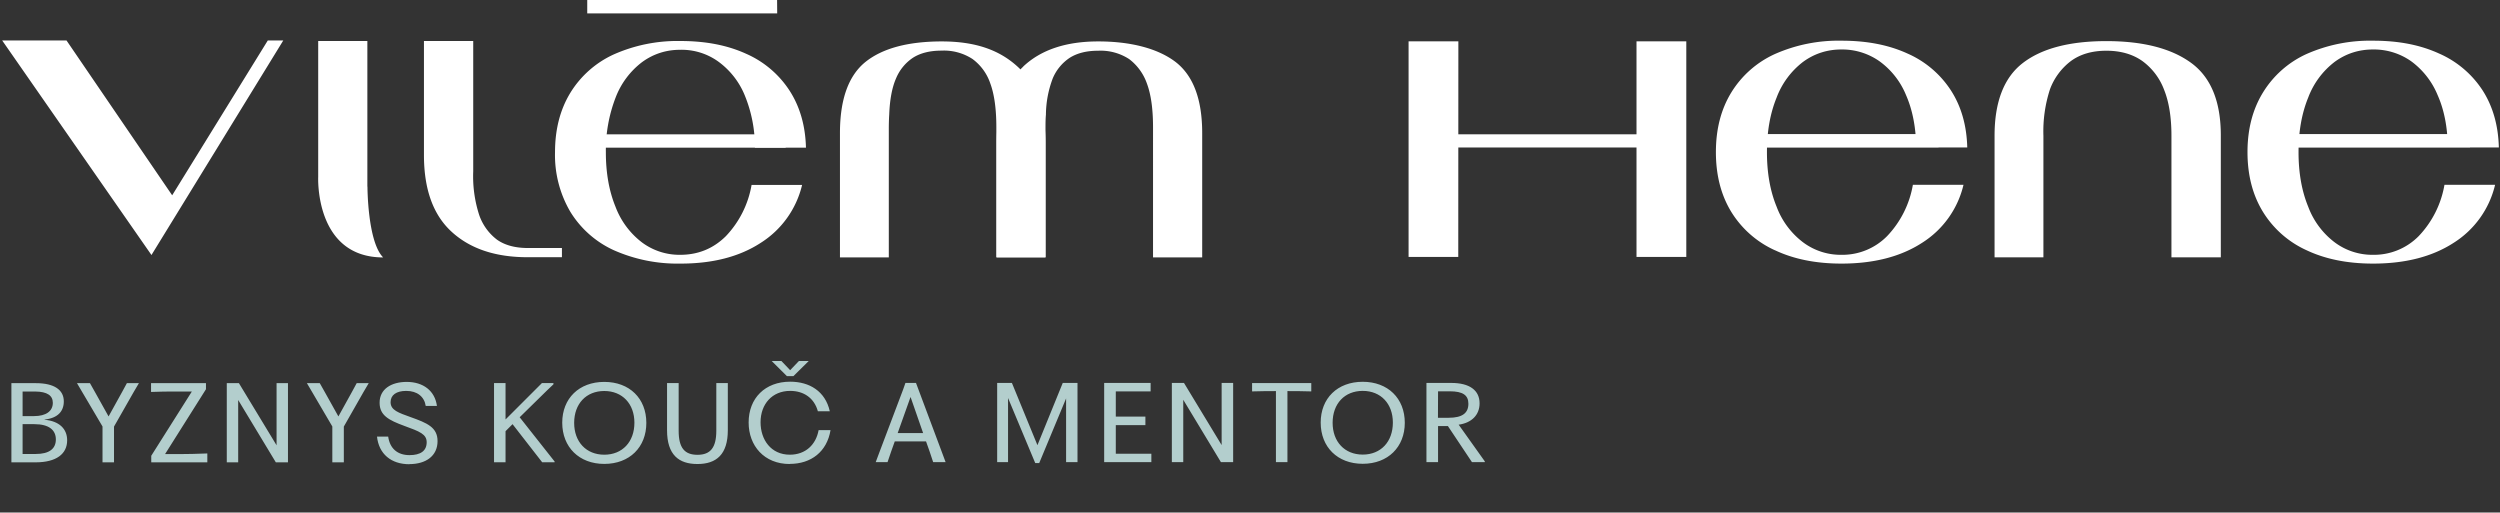 <svg xmlns="http://www.w3.org/2000/svg" width="239" height="49" fill="none"><rect width="100%" height="100%" fill="#333333" stroke="none"/><g fill="#fff" clip-path="url(#a)"><path d="M139.42 3.95h-4.76v20.61h4.75z"/><path d="M158.36 12.84h-22.6v1.26h22.6z"/><path d="M161.21 3.95h-4.76v20.61h4.76zm8.46 19.97a9.5 9.5 0 0 1-4.17-3.68q-1.46-2.4-1.46-5.7 0-3.28 1.46-5.68a9.5 9.5 0 0 1 4.17-3.69 15 15 0 0 1 6.37-1.28c2.43 0 4.5.4 6.3 1.22a9.5 9.5 0 0 1 4.16 3.52q1.49 2.3 1.57 5.47h-4.88q-.04-2.88-.97-5a7.5 7.5 0 0 0-2.55-3.25 6.2 6.2 0 0 0-3.63-1.12q-2.04 0-3.66 1.18a7.7 7.7 0 0 0-2.54 3.43q-.92 2.25-.92 5.2 0 2.97.92 5.21a7.6 7.6 0 0 0 2.54 3.42 6 6 0 0 0 3.66 1.19 6 6 0 0 0 4.37-1.79 9.4 9.4 0 0 0 2.46-4.9h4.84a9 9 0 0 1-3.97 5.55q-3.06 1.98-7.7 1.98-3.66 0-6.36-1.28m-2.54-11.1h18.18v1.29h-18.18zm40.45 11.78V12.98q0-2.64-.7-4.39a6 6 0 0 0-2.06-2.74q-1.4-1-3.46-1t-3.41 1a6 6 0 0 0-1.98 2.68 13 13 0 0 0-.63 4.45V24.6h-4.67V12.98q0-4.89 2.72-6.97t7.97-2.08 8.1 2.08 2.84 6.97V24.6zm12.91-.68a9.5 9.5 0 0 1-4.17-3.68q-1.47-2.4-1.47-5.7 0-3.28 1.47-5.68a9.5 9.5 0 0 1 4.16-3.69 15 15 0 0 1 6.37-1.28c2.44 0 4.5.4 6.3 1.22a9.5 9.5 0 0 1 4.17 3.52q1.48 2.3 1.56 5.47h-4.88q-.03-2.88-.97-5a7.6 7.6 0 0 0-2.54-3.25 6.2 6.2 0 0 0-3.64-1.12q-2.04 0-3.66 1.18a7.7 7.7 0 0 0-2.54 3.43q-.92 2.25-.92 5.2 0 2.97.92 5.21a7.6 7.6 0 0 0 2.54 3.42 6 6 0 0 0 3.66 1.19 6 6 0 0 0 4.37-1.79 9.4 9.4 0 0 0 2.46-4.9h4.84a9 9 0 0 1-3.97 5.55q-3.06 1.98-7.7 1.98-3.66 0-6.36-1.28m-2.55-11.1h18.18v1.29h-18.18zM58.68 23.92a9.5 9.5 0 0 1-4.16-3.68 10.7 10.7 0 0 1-1.46-5.68q0-3.28 1.46-5.68a9.5 9.5 0 0 1 4.16-3.68 15 15 0 0 1 6.35-1.28c2.43 0 4.5.4 6.3 1.22a9.5 9.5 0 0 1 4.15 3.52q1.49 2.31 1.57 5.46h-4.88a13 13 0 0 0-.97-5 7.5 7.5 0 0 0-2.54-3.24 6 6 0 0 0-3.63-1.12q-2.03 0-3.65 1.18a7.7 7.7 0 0 0-2.54 3.42 14 14 0 0 0-.92 5.2q0 2.95.92 5.2a7.7 7.7 0 0 0 2.54 3.42 6 6 0 0 0 3.65 1.18q2.56 0 4.36-1.78a9.4 9.4 0 0 0 2.46-4.9h4.83a9 9 0 0 1-3.96 5.54q-3.06 1.99-7.69 1.98a15 15 0 0 1-6.35-1.28"/><path d="M75.11 12.84H56.96v1.28h18.15zm7.63-6.92q2.44-1.95 7.27-1.96c3.22 0 5.51.8 7.28 2.42q2.66 2.43 2.66 7.34V24.6h-4.7V12.16q0-2.6-.57-4.16a4.8 4.8 0 0 0-1.71-2.36 5 5 0 0 0-2.96-.8q-1.66 0-2.73.68a4.4 4.4 0 0 0-1.62 1.98q-.57 1.3-.65 3.46-.03.4-.04 1.2v12.45H80.3V12.72q0-4.83 2.44-6.8"/><path d="M97.82 6.36q2.55-2.4 7.17-2.4c3.08 0 5.68.66 7.39 1.96q2.55 1.97 2.55 6.8v11.89h-4.7V12.16q0-2.6-.58-4.16a5 5 0 0 0-1.7-2.35 5 5 0 0 0-2.97-.8q-1.65 0-2.72.68a4.4 4.4 0 0 0-1.62 1.97 10 10 0 0 0-.65 3.47q-.04.39-.04 1.2V24.6h-4.67V13.73q0-4.95 2.54-7.36M74.29 0H56.14v1.28H74.3zM25.6 3.87l-9.14 14.8-10.1-14.8H.21l14.27 20.51 12.6-20.51zm24.87 19.84q-1.83 0-2.96-.8a5 5 0 0 1-1.7-2.36 12 12 0 0 1-.57-4.16V3.92h-4.71v10.91q0 4.92 2.66 7.34 2.66 2.43 7.28 2.42h3.25v-.88zm-15.35-5.87V3.92h-4.7v13s-.35 7.69 6.21 7.69c-1.5-1.51-1.5-6.77-1.5-6.77"/></g><path fill="#b3cecd" d="M1.09 44.2v-7.57h2.34c1.77 0 2.67.65 2.67 1.74 0 .95-.57 1.6-1.84 1.74v.02c1.39.12 2.16.86 2.16 1.96 0 1.3-1.02 2.11-3.03 2.11zm1.07-.8h1.26c1.29 0 1.92-.5 1.92-1.39 0-.9-.66-1.46-2.05-1.46H2.16zm0-3.62h1.09c1.16 0 1.8-.48 1.8-1.27q0-1.06-1.66-1.08H2.16zm5.7-2.3-.5-.85H8.6l.48.85 1.3 2.33 1.3-2.35.45-.83h1.15l-.5.85-1.88 3.3v3.42H9.8v-3.43zm6.6 6.72v-.63l3.88-6.14h-1.56c-.85 0-1.34 0-2.34.04v-.84h5.25v.58l-3.91 6.2h1.43q1.06 0 2.61-.06v.85zm7.22 0v-7.57h1.16l3.6 5.94v-5.94h1.09v7.57h-1.16l-3.6-5.96v5.96zm8.16-6.72-.5-.85h1.23l.48.85 1.3 2.33 1.3-2.35.45-.83h1.15l-.5.85-1.88 3.3v3.42h-1.1v-3.43zm9.3 6.9c-1.76 0-2.92-.99-3.1-2.64h1.07c.16 1.13.88 1.77 2.04 1.77 1.04 0 1.64-.4 1.64-1.23 0-.77-.66-1.03-2.15-1.57-1.47-.54-2.35-1-2.35-2.2-.01-1.3 1.1-2 2.59-2 1.58 0 2.7.85 2.89 2.3H40.7c-.13-.88-.81-1.44-1.86-1.44-.96 0-1.5.4-1.5 1.08 0 .77.77 1.01 1.9 1.42 1.6.57 2.59.98 2.59 2.3 0 1.41-1.1 2.2-2.7 2.2m8.1-.18v-7.57h1.1v3.48l2.72-2.72.76-.76h1.1v.12l-.58.55-2.65 2.6 3.34 4.23v.07h-1.19L49 40.55l-.67.67v2.97zm10.54.16c-2.4 0-4.02-1.6-4.02-3.94 0-2.32 1.61-3.9 4.02-3.9s4.02 1.58 4.02 3.92c0 2.32-1.6 3.92-4.02 3.92m-2.88-3.92c0 1.81 1.15 3.04 2.88 3.04s2.88-1.23 2.88-3.06c0-1.8-1.15-3.03-2.88-3.03s-2.88 1.22-2.88 3.05m11.78 3.93c-1.76 0-2.9-.86-2.9-3.23v-4.51h1.11v4.56c0 1.64.57 2.3 1.8 2.3 1.24 0 1.8-.69 1.8-2.3v-4.56h1.1v4.51c0 2.31-1.09 3.23-2.9 3.23m8.82 0c-2.45 0-3.93-1.75-3.93-3.97 0-2.33 1.58-3.9 3.97-3.9 1.83 0 3.36.9 3.79 2.83h-1.14c-.35-1.27-1.35-1.95-2.65-1.95-1.72 0-2.83 1.26-2.83 3 0 1.66.99 3.1 2.8 3.1 1.5 0 2.5-.96 2.75-2.35h1.14c-.34 2.06-1.85 3.23-3.9 3.23m-1.73-9.84h.93l.84.88.84-.88h.94l-1.47 1.45h-.62zm9.95 9.67.4-1.07 2.23-5.9.21-.6h1.01l2.45 6.55.38 1.02h-1.19l-.34-1.02-.34-.96h-2.99l-.34.95-.35 1.03zm2.1-2.78h2.43l-1.2-3.45zm13.15 2.87-2.6-6.22v6.13h-1.04v-7.57h1.41l2.44 5.95 2.42-5.95h1.41v7.57h-1.09v-6.09l-2.57 6.18zm6.59-.09v-7.57H110v.81h-3.33v2.41h2.83v.81h-2.83v2.74h3.4v.8zm6.47 0v-7.57h1.16l3.6 5.94v-5.94h1.1v7.57h-1.17l-3.6-5.96v5.96zm7.67-6.76v-.8h5.66v.8c-.93-.03-1.6-.03-2.17-.03h-.11v6.79h-1.1v-6.79h-.1c-.56 0-1.25 0-2.18.03m10.58 6.92c-2.41 0-4.02-1.6-4.02-3.94 0-2.32 1.6-3.9 4.02-3.9 2.4 0 4.02 1.58 4.02 3.92 0 2.32-1.61 3.92-4.02 3.92m-2.88-3.92c0 1.81 1.15 3.04 2.88 3.04s2.88-1.23 2.88-3.06c0-1.8-1.15-3.03-2.88-3.03s-2.88 1.22-2.88 3.05m8.97 3.76v-7.57h2.38c1.74 0 2.7.7 2.7 1.95 0 1.11-.76 1.87-2 2.04l2.5 3.51v.07h-1.23l-2.3-3.45h-.94v3.45zm1.1-4.24h1.03c1.3 0 1.88-.45 1.88-1.34 0-.82-.53-1.19-1.78-1.19h-1.12z"/><defs><clipPath id="a"><path fill="#fff" d="M.22 0H238.9v25.2H.22z"/></clipPath></defs></svg>